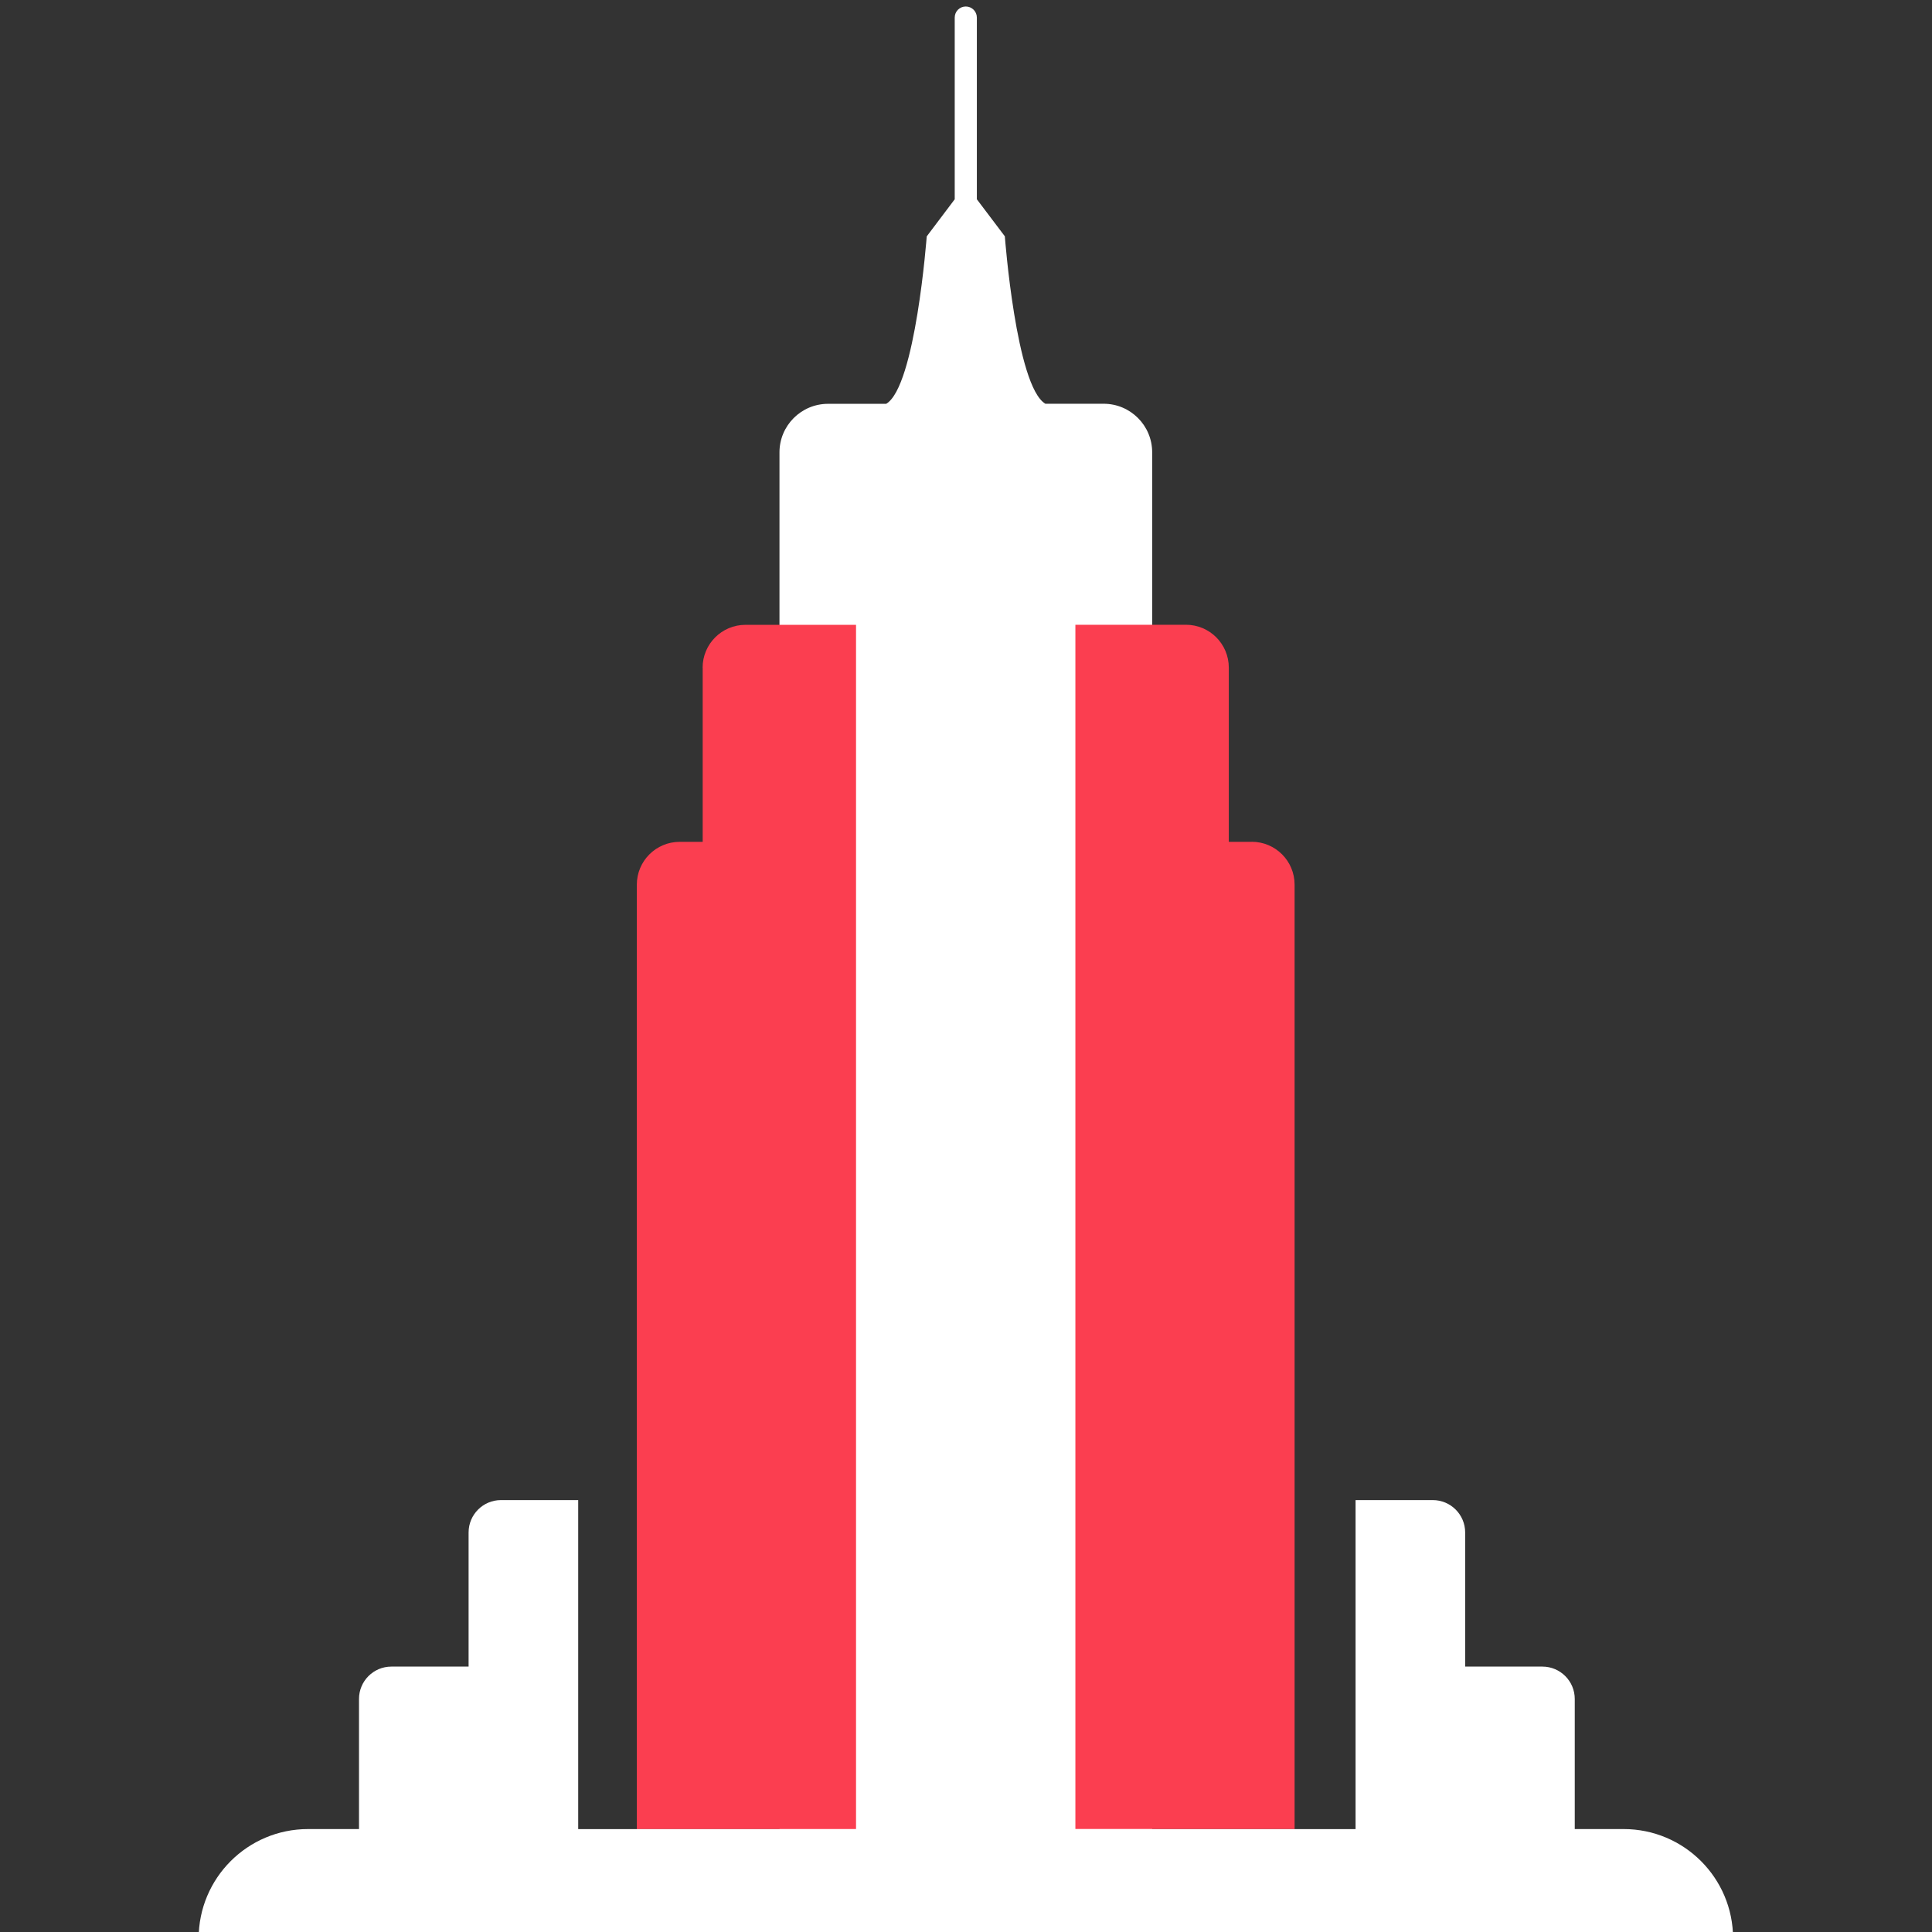 <?xml version="1.0" encoding="UTF-8"?>
<svg width="110px" height="110px" viewBox="0 0 110 110" version="1.1" xmlns="http://www.w3.org/2000/svg" xmlns:xlink="http://www.w3.org/1999/xlink">
    <rect x="0" y="0" width="110" height="110" fill="#333333" stroke="none"/>
    <title>CBA-Icons-NY-negative</title>
    <g id="CBA-Icons-NY-negative" stroke="none" stroke-width="1" fill="none" fill-rule="evenodd">
        <g id="CBA-Icons-NY-negative-Copy" transform="translate(11.31, 0.37)" fill-rule="nonzero">
            <path d="M51.52,22.618 L48.209,22.618 C46.541,21.637 45.901,13.084 45.901,13.084 L44.308,10.976 L44.308,0.63 C44.308,0.284 44.028,0 43.678,0 C43.327,0 43.048,0.28 43.048,0.63 L43.048,10.976 L41.454,13.089 C41.454,13.089 40.815,21.641 39.146,22.622 L35.835,22.622 C34.308,22.622 33.07,23.861 33.07,25.387 L33.07,103.999 L54.29,103.999 L54.29,25.383 C54.29,23.856 53.052,22.618 51.525,22.618 L51.52,22.618 Z" id="Path" fill="#FFFFFF"></path>
            <path d="M28.698,37.642 L28.698,47.561 L27.389,47.561 C26.04,47.561 24.948,48.653 24.948,50.002 L24.948,103.773 L37.429,103.773 L37.429,35.205 L31.135,35.205 C29.786,35.205 28.694,36.297 28.694,37.646 L28.698,37.642 Z" id="Path" fill="#FB3E50"></path>
            <path d="M59.962,47.561 L58.653,47.561 L58.653,37.642 C58.653,36.292 57.561,35.201 56.212,35.201 L49.918,35.201 L49.918,103.769 L62.399,103.769 L62.399,49.998 C62.399,48.649 61.307,47.557 59.958,47.557 L59.962,47.561 Z" id="Path" fill="#FB3E50"></path>
            <path d="M81.124,103.769 L78.35,103.769 L78.35,96.361 C78.35,95.345 77.525,94.519 76.508,94.519 L72.11,94.519 L72.11,86.881 C72.11,85.864 71.284,85.039 70.268,85.039 L65.87,85.039 L65.87,103.773 L21.61,103.773 L21.61,85.039 L17.212,85.039 C16.196,85.039 15.37,85.864 15.37,86.881 L15.37,94.519 L10.972,94.519 C9.955,94.519 9.13,95.345 9.13,96.361 L9.13,103.769 L6.231,103.769 C2.787,103.769 1.26145418e-14,106.56 1.26145418e-14,110 L87.364,110 C87.364,106.556 84.573,103.769 81.133,103.769 L81.124,103.769 Z" id="Path" fill="#FFFFFF"></path>
        </g>
    </g>
</svg>